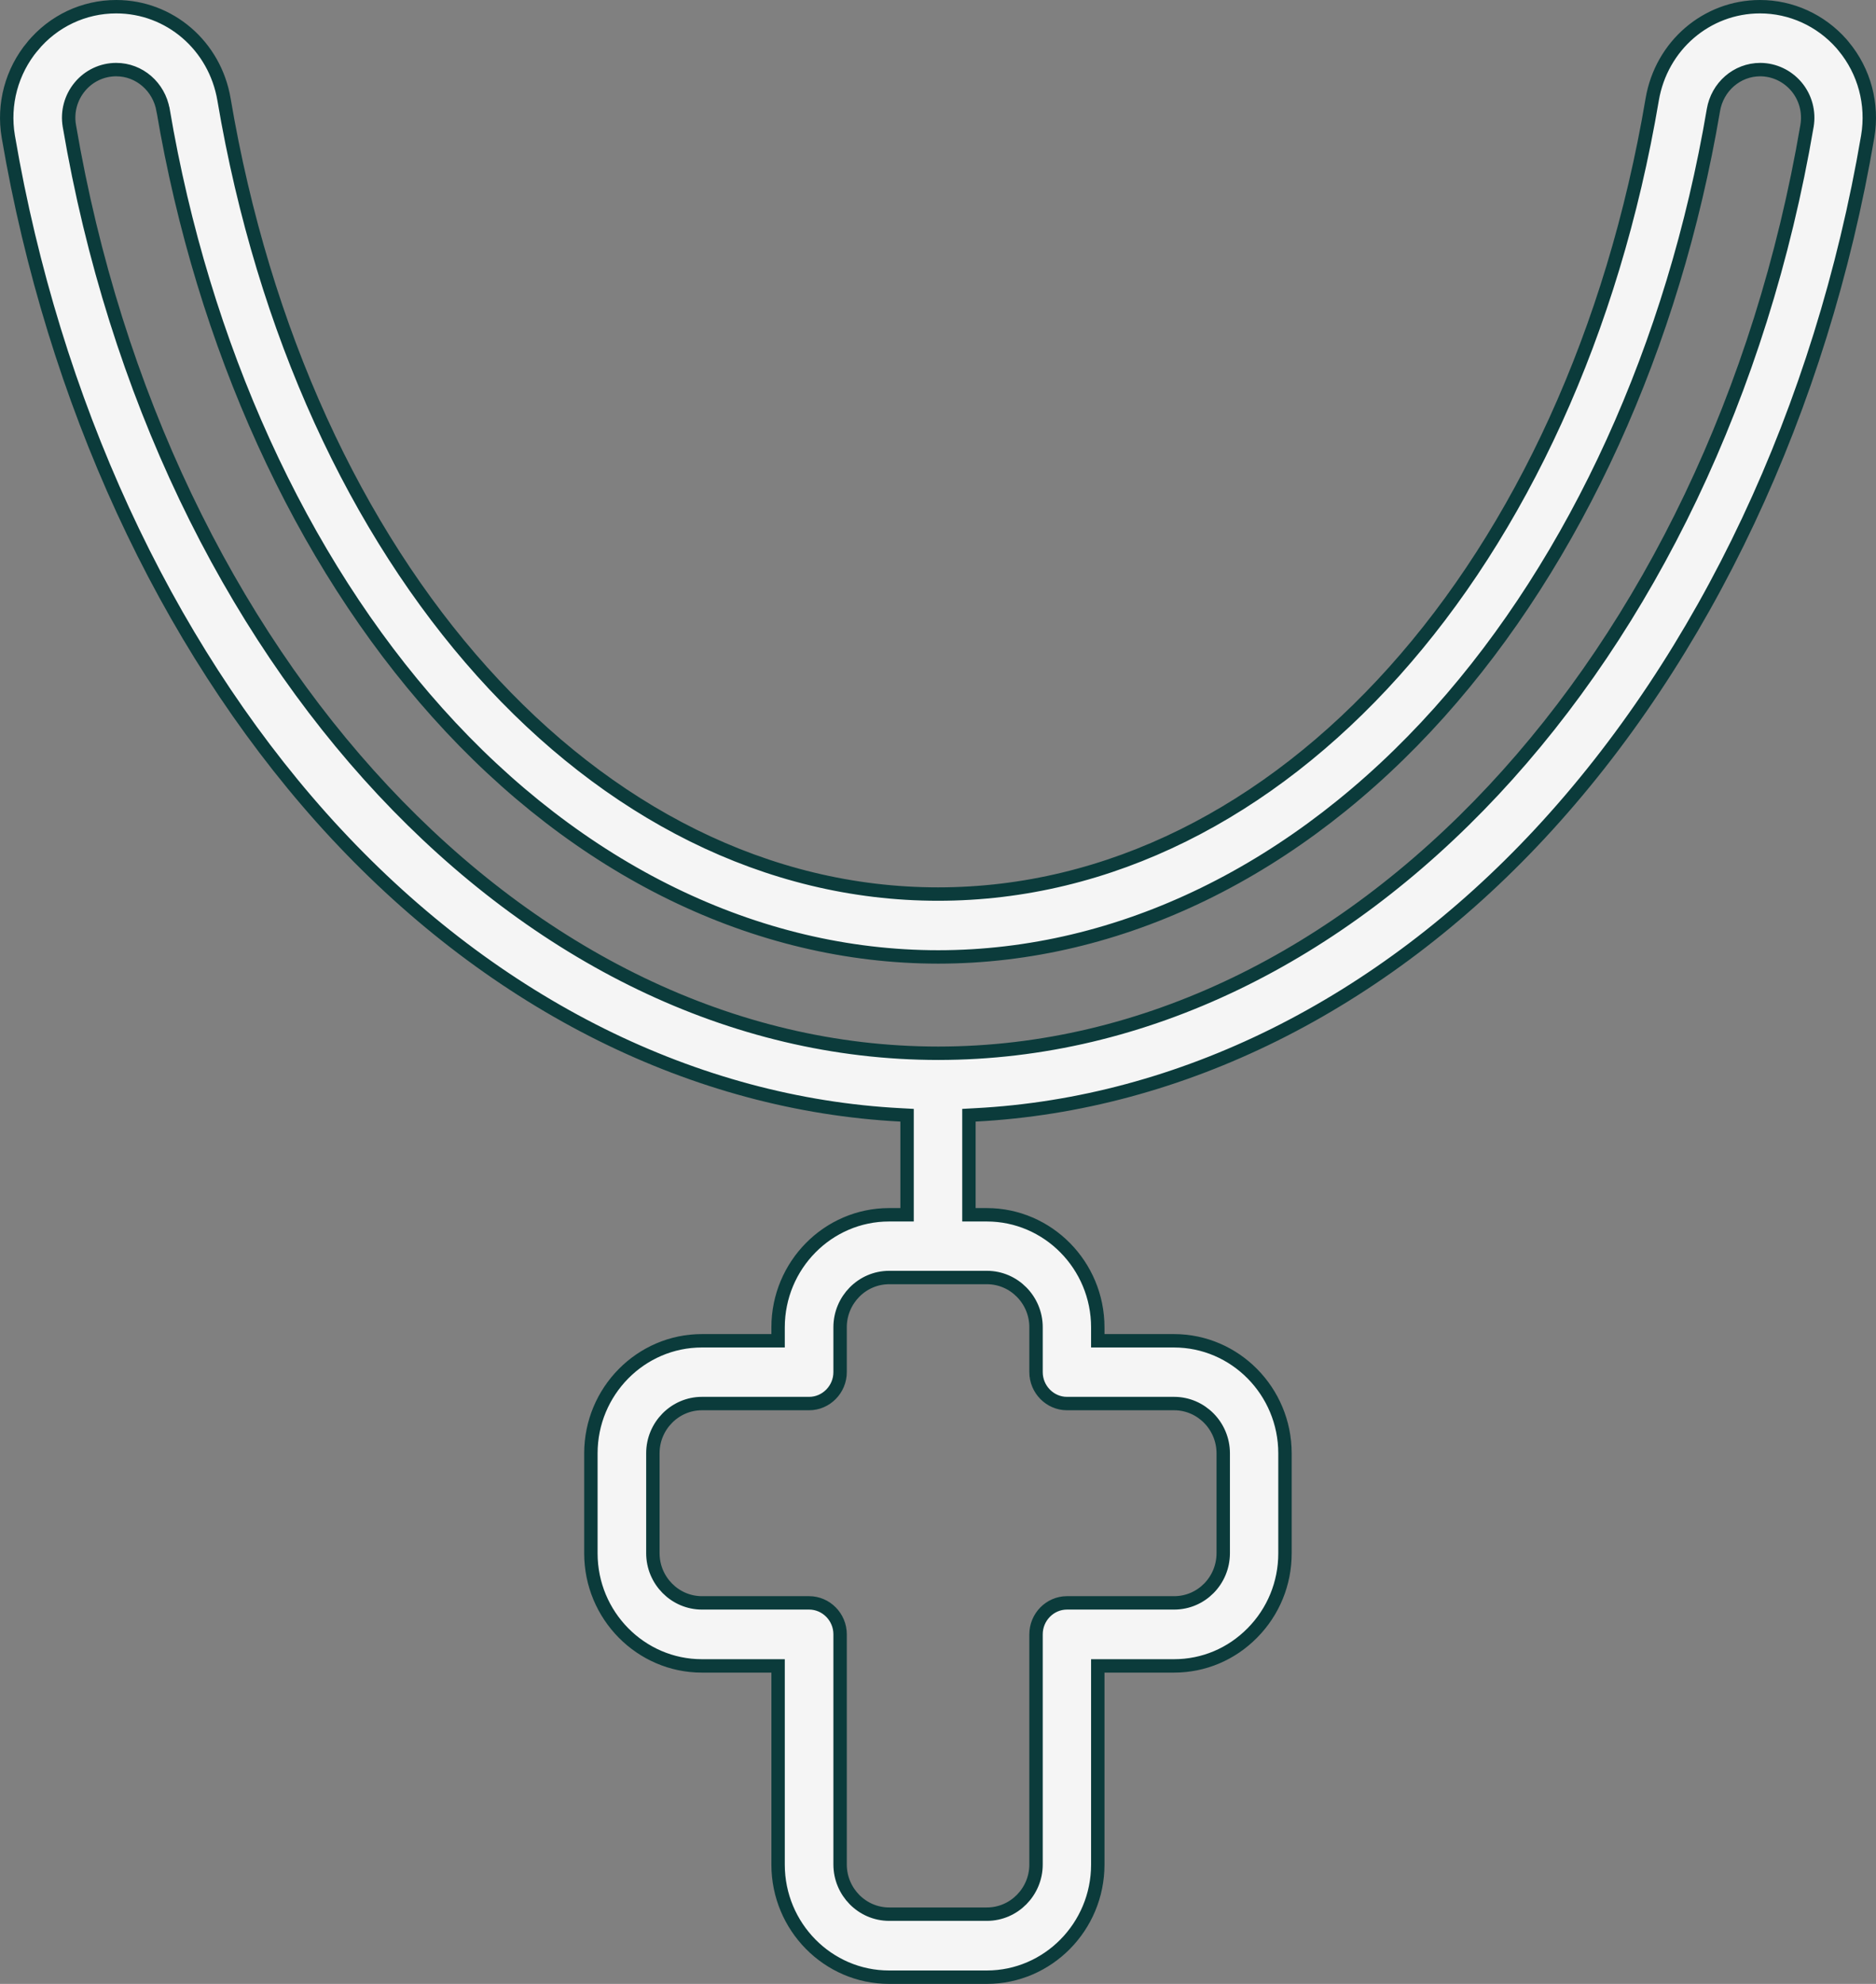 <svg xmlns="http://www.w3.org/2000/svg" fill="none" viewBox="0 0 70 74" height="74" width="70">
<rect x="0" y="0" width="70" height="74" fill="#808080" stroke="none"/>
<path stroke-width="0.5" stroke="#0B3B3B" fill="#F5F5F5" d="M33.179 47.652C32.167 47.652 31.347 48.489 31.347 49.506V51.18C31.347 51.827 30.823 52.353 30.192 52.353H26.194C25.183 52.353 24.361 53.189 24.361 54.206V57.935C24.361 58.952 25.183 59.788 26.194 59.788H30.192C30.823 59.788 31.347 60.313 31.347 60.961V69.546C31.347 70.563 32.167 71.399 33.179 71.399H36.825C37.837 71.399 38.658 70.563 38.658 69.546V60.961C38.658 60.313 39.181 59.788 39.812 59.788H43.81C44.827 59.788 45.642 58.956 45.643 57.935V54.206C45.642 53.189 44.822 52.354 43.81 52.353H39.812C39.181 52.353 38.658 51.827 38.658 51.18V49.506C38.658 48.489 37.837 47.652 36.825 47.652H33.179ZM65.682 2.596C64.81 2.596 64.079 3.24 63.933 4.108C62.446 12.892 58.807 20.872 53.703 26.576C48.429 32.466 41.789 35.694 35.009 35.694C28.229 35.694 21.585 32.466 16.315 26.576C11.207 20.873 7.573 12.892 6.086 4.108L6.085 4.107C5.934 3.24 5.204 2.596 4.336 2.596C3.812 2.596 3.315 2.829 2.978 3.237C2.641 3.644 2.5 4.172 2.587 4.689V4.69C5.992 24.683 19.597 39.287 35.009 39.287C50.421 39.287 64.021 24.683 67.427 4.69V4.689C67.513 4.173 67.372 3.639 67.034 3.235C66.694 2.831 66.203 2.598 65.682 2.596ZM33.846 41.599L33.608 41.586C25.943 41.187 18.488 37.488 12.548 31.106H12.547C6.584 24.694 2.316 15.826 0.479 6.04L0.309 5.09C0.106 3.886 0.437 2.66 1.214 1.725H1.215C1.991 0.786 3.128 0.25 4.336 0.25C6.326 0.25 8.019 1.7 8.359 3.713C11.3 21.096 22.216 33.349 35.005 33.349C47.794 33.348 58.709 21.096 61.649 3.713C61.99 1.7 63.683 0.25 65.673 0.25C66.834 0.25 67.938 0.755 68.712 1.631L68.79 1.725C69.567 2.659 69.894 3.885 69.691 5.09C67.962 15.251 63.607 24.492 57.451 31.106C51.511 37.488 44.056 41.187 36.392 41.586L36.154 41.599V45.312H36.821C39.1 45.312 40.962 47.194 40.962 49.511V50.012H43.806C46.085 50.012 47.947 51.894 47.947 54.211V57.94C47.947 59.06 47.514 60.116 46.731 60.908C45.949 61.701 44.913 62.139 43.806 62.139H40.962V69.551C40.962 71.868 39.1 73.75 36.821 73.75H33.174C30.895 73.75 29.033 71.868 29.033 69.551V62.139H26.189C23.91 62.139 22.048 60.257 22.048 57.94V54.211C22.048 51.894 23.91 50.012 26.189 50.012H29.033V49.511C29.033 47.194 30.895 45.312 33.174 45.312H33.846V41.599Z"></path>
</svg>
